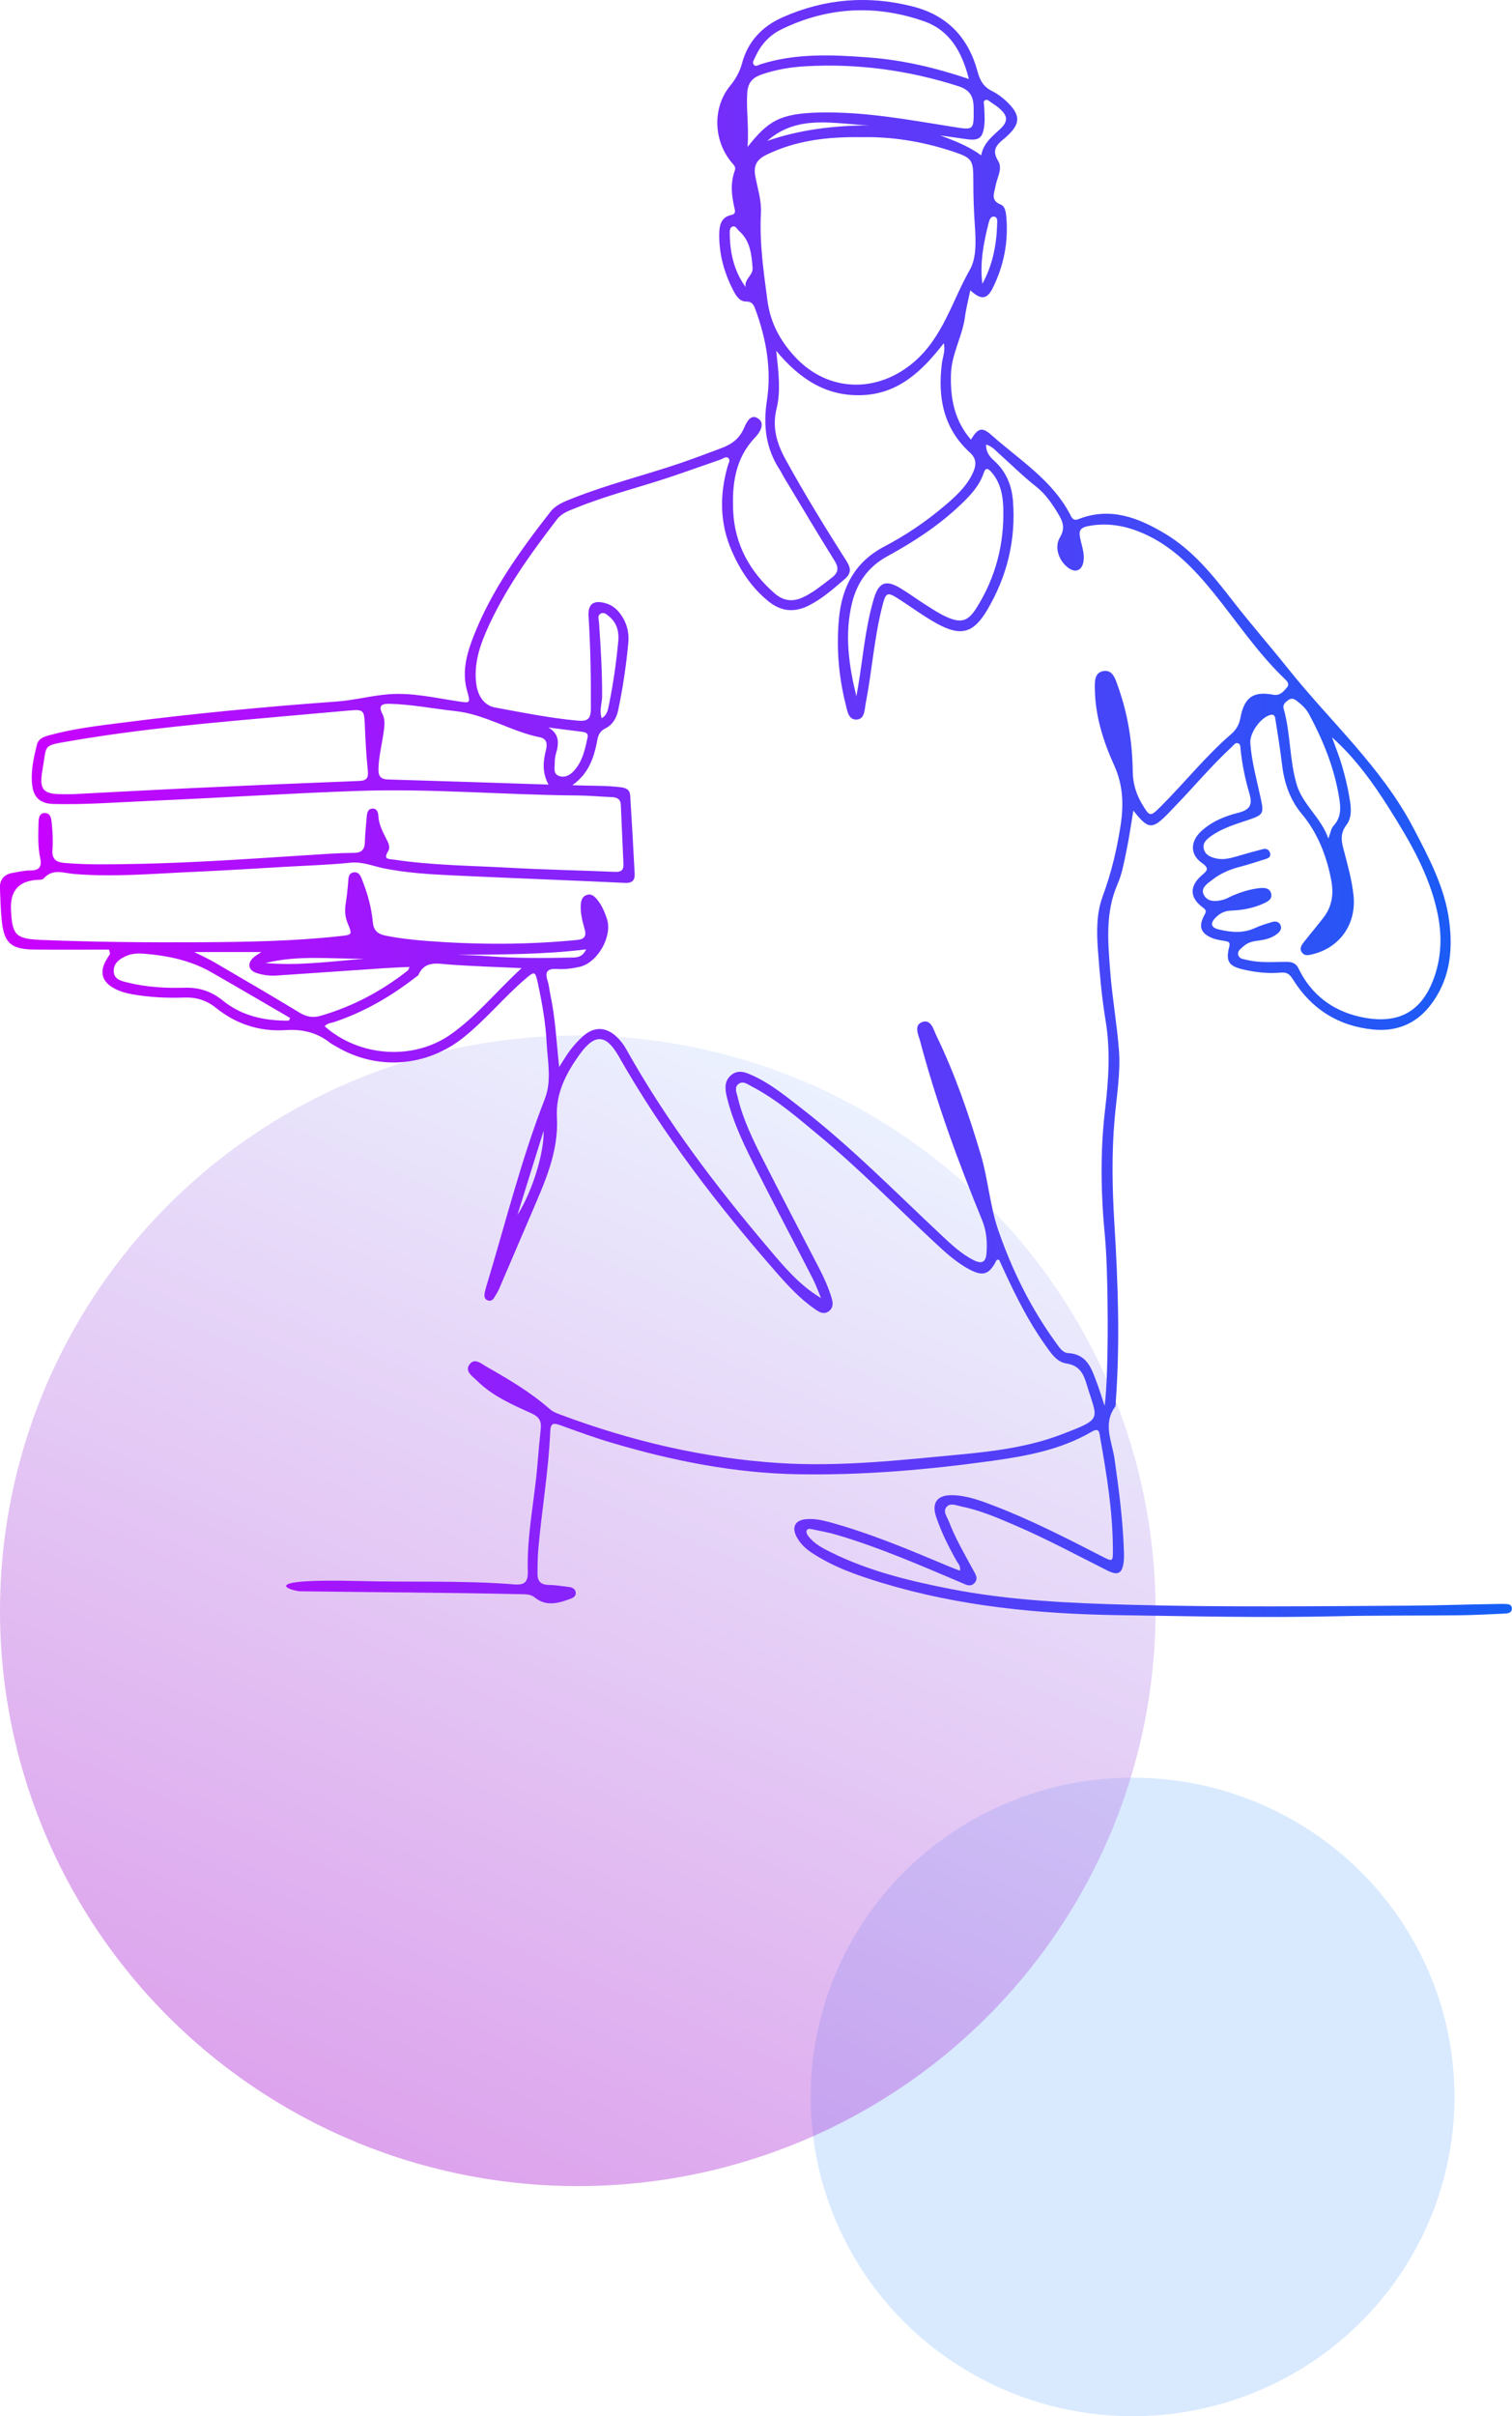 <svg width="263" height="420" viewBox="0 0 263 420" fill="none" xmlns="http://www.w3.org/2000/svg">
<ellipse opacity="0.75" cx="197" cy="364.5" rx="56" ry="55.5" fill="#CCE2FF"/>
<ellipse opacity="0.75" cx="100.5" cy="280" rx="100.5" ry="100" fill="url(#paint0_linear_3373_5066)"/>
<g clip-path="url(#clip0_3373_5066)">
<path d="M52.132 276.604C49.935 276.373 44.996 274.364 62.445 274.822C71.449 275.06 80.469 274.689 89.458 275.408C91.288 275.556 91.867 274.954 91.81 273.107C91.625 266.904 92.96 260.823 93.478 254.673C93.66 252.538 93.837 250.404 94.061 248.277C94.197 246.964 93.701 246.241 92.457 245.677C89.072 244.148 85.635 242.653 82.942 239.974C82.189 239.225 80.802 238.385 81.66 237.185C82.556 235.928 83.755 237.071 84.659 237.586C88.494 239.762 92.294 242.006 95.63 244.932C96.22 245.45 96.931 245.692 97.634 245.953C109.868 250.514 122.439 253.469 135.505 254.313C146.06 254.995 156.509 253.818 166.973 252.834C173.001 252.266 179.03 251.494 184.717 249.31C192.012 246.51 190.874 246.862 188.96 240.455C188.442 238.718 187.675 237.332 185.493 237.007C183.745 236.746 182.732 235.1 181.749 233.714C178.893 229.688 176.689 225.29 174.628 220.817C174.34 220.193 174.053 219.564 173.799 219.012C173.338 218.838 173.308 219.133 173.198 219.337C172.033 221.51 170.959 221.877 168.743 220.722C166.372 219.489 164.417 217.683 162.48 215.878C155.885 209.736 149.577 203.283 142.63 197.523C138.848 194.386 135.146 191.131 130.748 188.842C130.044 188.475 129.254 187.831 128.471 188.41C127.662 189.008 128.134 189.962 128.312 190.708C129.208 194.477 130.884 197.951 132.623 201.38C135.872 207.791 139.226 214.149 142.524 220.533C143.364 222.16 144.109 223.829 144.642 225.585C144.918 226.486 144.982 227.36 144.101 227.966C143.273 228.537 142.509 228.079 141.836 227.618C139.264 225.854 137.146 223.587 135.115 221.267C124.833 209.532 115.356 197.206 107.614 183.604C105.421 179.752 103.466 179.646 100.871 183.222C98.512 186.48 96.644 190.004 96.87 194.193C97.203 200.26 94.734 205.543 92.45 210.894C90.593 215.242 88.732 219.591 86.86 223.932C86.61 224.507 86.289 225.056 85.952 225.585C85.703 225.983 85.317 226.225 84.825 226.032C84.338 225.843 84.216 225.404 84.277 224.942C84.334 224.507 84.447 224.075 84.576 223.655C87.889 212.741 90.623 201.649 94.775 190.988C95.993 187.865 95.248 184.478 95.082 181.231C94.908 177.776 94.291 174.347 93.565 170.953C93.096 168.773 93.005 168.769 91.364 170.173C87.628 173.378 84.504 177.223 80.658 180.308C74.229 185.47 65.603 186.121 58.542 181.943C58.164 181.719 57.752 181.53 57.407 181.262C55.123 179.464 52.601 178.866 49.666 179.059C45.181 179.35 41.07 178.022 37.527 175.165C35.931 173.878 34.142 173.325 32.089 173.397C28.999 173.507 25.917 173.36 22.865 172.807C21.806 172.614 20.777 172.307 19.832 171.789C17.737 170.646 17.279 168.977 18.47 166.888C18.682 166.517 18.92 166.165 19.147 165.802C19.087 165.556 19.026 165.31 18.966 165.064C14.564 165.064 10.162 165.113 5.76 165.049C1.902 164.992 0.696 163.864 0.306 160.034C0.117 158.157 0.061 156.265 -0.011 154.377C-0.068 152.889 0.7 152 2.148 151.739C3.2 151.55 4.266 151.296 5.321 151.304C6.94 151.315 7.291 150.52 6.993 149.146C6.569 147.216 6.656 145.256 6.694 143.303C6.709 142.493 6.701 141.388 7.704 141.324C8.853 141.248 8.952 142.433 9.023 143.277C9.148 144.719 9.254 146.187 9.126 147.621C8.974 149.286 9.693 149.869 11.221 150.002C15.248 150.35 19.283 150.244 23.311 150.176C34.774 149.983 46.202 149.078 57.642 148.382C58.962 148.302 60.285 148.261 61.609 148.25C62.846 148.238 63.436 147.701 63.466 146.418C63.496 144.972 63.663 143.526 63.78 142.081C63.837 141.373 63.931 140.563 64.831 140.556C65.618 140.548 65.784 141.282 65.826 141.933C65.909 143.299 66.522 144.473 67.115 145.657C67.482 146.388 67.993 147.197 67.505 147.977C66.582 149.449 67.671 149.298 68.537 149.426C75.28 150.441 82.095 150.471 88.879 150.849C94.915 151.186 100.962 151.288 107.002 151.553C108.129 151.603 108.492 151.167 108.446 150.149C108.291 146.751 108.129 143.349 107.993 139.95C107.951 138.868 107.312 138.592 106.374 138.554C104.423 138.478 102.475 138.289 100.527 138.274C87.737 138.179 74.966 137.036 62.176 137.483C50.158 137.903 38.154 138.694 26.14 139.208C20.539 139.447 14.942 139.89 9.33 139.753C7.012 139.697 5.824 138.648 5.586 136.374C5.336 134.012 5.854 131.726 6.414 129.46C6.698 128.309 7.753 128.029 8.732 127.764C12.941 126.614 17.268 126.137 21.575 125.584C33.881 124.006 46.232 122.84 58.603 121.94C61.681 121.716 64.623 120.903 67.649 120.676C71.691 120.369 75.67 121.308 79.652 121.906C81.845 122.235 81.857 122.273 81.24 120.055C80.321 116.759 81.18 113.64 82.352 110.639C85.483 102.62 90.475 95.717 95.717 88.992C96.715 87.709 98.254 87.153 99.722 86.574C105.822 84.156 112.205 82.596 118.408 80.481C120.79 79.667 123.146 78.763 125.506 77.888C127.208 77.256 128.562 76.306 129.36 74.528C129.791 73.563 130.506 71.814 131.878 72.753C133.183 73.646 132.124 75.224 131.334 76.053C127.839 79.709 127.317 84.265 127.533 88.886C127.805 94.627 130.419 99.388 134.76 103.161C136.231 104.44 137.854 104.675 139.673 103.827C141.529 102.961 143.057 101.655 144.661 100.436C145.848 99.536 145.943 98.707 145.133 97.416C142.161 92.659 139.302 87.83 136.401 83.024C136.14 82.593 135.932 82.127 135.656 81.707C133.225 77.987 132.714 74.043 133.399 69.615C134.234 64.2 133.27 58.837 131.356 53.679C131.077 52.926 130.782 52.404 129.776 52.411C128.641 52.419 128.04 51.416 127.578 50.538C125.975 47.476 125.071 44.206 125.105 40.736C125.12 39.264 125.366 37.765 127.2 37.368C128.078 37.179 127.847 36.592 127.726 36.047C127.249 33.928 127.022 31.816 127.798 29.712C127.968 29.247 127.866 28.921 127.518 28.535C124.076 24.72 123.823 18.786 127.011 14.907C127.994 13.707 128.675 12.466 129.084 10.96C130.101 7.183 132.585 4.579 136.106 3.016C143.447 -0.246 151.029 -0.855 158.816 1.139C164.829 2.679 168.475 6.593 170.052 12.485C170.452 13.984 171.073 15.085 172.51 15.804C173.743 16.421 174.847 17.306 175.777 18.347C177.358 20.111 177.32 21.462 175.69 23.142C175.339 23.505 174.975 23.857 174.582 24.172C173.311 25.189 172.487 26.143 173.606 27.945C174.461 29.318 173.414 30.878 173.164 32.342C172.952 33.587 172.219 34.832 174.094 35.574C174.836 35.865 174.975 36.944 175.044 37.75C175.414 42.061 174.605 46.182 172.695 50.038C171.682 52.09 170.623 52.165 168.777 50.462C168.444 52.078 168.047 53.581 167.843 55.11C167.393 58.489 165.532 61.49 165.415 64.972C165.275 69.195 165.99 73.078 168.883 76.42C170.097 74.433 170.789 74.146 172.445 75.614C177.354 79.981 183.144 83.505 186.253 89.651C186.54 90.222 186.858 90.529 187.584 90.241C193.094 88.065 197.976 89.972 202.632 92.754C207.487 95.653 210.982 100.001 214.389 104.395C217.517 108.429 220.894 112.27 224.067 116.248C231.392 125.429 240.321 133.35 245.865 143.958C248.561 149.124 251.311 154.244 252.075 160.099C252.774 165.435 252.154 170.567 248.629 174.96C246.133 178.071 242.764 179.328 238.906 178.961C232.822 178.378 228.094 175.403 224.857 170.188C224.324 169.329 223.828 168.966 222.766 169.064C220.561 169.272 218.356 169.007 216.204 168.508C213.693 167.925 213.179 167.055 213.822 164.538C214.019 163.766 213.671 163.683 213.111 163.58C212.37 163.448 211.602 163.353 210.914 163.081C208.856 162.263 208.414 161.056 209.473 159.103C209.802 158.498 209.893 158.229 209.242 157.756C206.95 156.087 206.845 154.093 208.974 152.212C209.9 151.394 210.505 151.012 209.049 149.99C206.973 148.53 207.022 146.274 208.921 144.507C210.774 142.781 213.088 141.85 215.463 141.256C217.505 140.745 217.872 139.791 217.316 137.907C216.586 135.431 216.064 132.892 215.792 130.315C215.747 129.891 215.822 129.331 215.312 129.187C214.828 129.051 214.552 129.558 214.238 129.846C210.577 133.233 207.4 137.085 203.914 140.643C203.694 140.866 203.482 141.104 203.263 141.331C200.412 144.253 199.761 144.227 197.133 140.896C196.728 143.322 196.418 145.589 195.949 147.822C195.537 149.794 195.197 151.833 194.399 153.658C192.213 158.638 192.731 163.8 193.12 168.935C193.465 173.454 194.274 177.939 194.626 182.457C194.936 186.424 194.247 190.378 193.892 194.329C193.344 200.434 193.465 206.527 193.835 212.635C194.463 222.955 194.841 233.287 194.081 243.622C194.058 243.936 194.115 244.326 193.956 244.549C191.785 247.539 193.438 250.597 193.862 253.579C194.637 259.01 195.344 264.441 195.503 269.928C195.518 270.432 195.518 270.942 195.458 271.438C195.219 273.523 194.471 273.932 192.587 272.982C187.296 270.318 182.074 267.51 176.628 265.167C173.561 263.846 170.49 262.522 167.193 261.852C166.338 261.678 165.309 261.201 164.678 261.901C163.933 262.726 164.75 263.68 165.075 264.524C166.179 267.419 167.752 270.087 169.22 272.804C169.624 273.55 170.282 274.398 169.458 275.215C168.732 275.934 167.885 275.393 167.166 275.086C160.087 272.089 153.037 269.012 145.652 266.821C144.207 266.393 142.713 266.117 141.234 265.811C140.89 265.739 140.395 265.663 140.278 266.136C140.217 266.378 140.399 266.745 140.573 266.976C141.59 268.331 143.061 269.096 144.525 269.822C151.022 273.043 157.991 274.753 165.052 276.146C175.475 278.205 186.03 278.67 196.622 278.954C212.88 279.389 229.138 279.2 245.392 279.098C250.426 279.068 255.467 278.875 260.504 278.807C260.882 278.803 261.261 278.788 261.639 278.803C262.206 278.826 262.924 278.791 262.974 279.526C263.034 280.388 262.259 280.457 261.631 280.483C258.988 280.6 256.348 280.748 253.705 280.778C246.583 280.854 239.459 280.778 232.341 280.945C219.805 281.236 207.272 280.937 194.739 280.756C180.784 280.555 166.943 279.234 153.495 275.166C149.206 273.868 144.978 272.407 141.197 269.905C140.07 269.16 139.12 268.252 138.515 267.037C137.714 265.432 138.322 264.282 140.089 264.085C141.488 263.93 142.845 264.195 144.196 264.562C151.396 266.515 158.241 269.425 165.097 272.297C165.676 272.539 166.262 272.755 166.966 273.028C167.155 272.237 166.644 271.783 166.364 271.287C164.976 268.808 163.698 266.272 162.806 263.57C162.034 261.231 163.036 259.88 165.51 259.899C168.142 259.922 170.573 260.845 172.986 261.773C179.411 264.24 185.523 267.377 191.638 270.515C193.582 271.514 193.593 271.514 193.578 269.255C193.544 262.734 192.512 256.327 191.369 249.935C191.241 249.216 191.301 248.046 189.936 248.845C184.592 251.975 178.625 253.087 172.635 253.92C161.399 255.483 150.099 256.459 138.742 256.259C127.711 256.066 116.971 253.916 106.423 250.794C103.405 249.901 100.444 248.815 97.483 247.744C96.36 247.339 95.774 247.274 95.713 248.784C95.426 255.653 94.227 262.435 93.637 269.277C93.512 270.719 93.501 272.172 93.497 273.618C93.497 274.81 94.053 275.461 95.346 275.488C96.538 275.51 97.729 275.699 98.916 275.847C99.506 275.919 100.066 276.142 100.142 276.82C100.21 277.418 99.741 277.72 99.253 277.902C97.139 278.674 95.01 279.314 92.998 277.667C92.351 277.138 91.618 277.13 90.857 277.111C77.943 276.831 65.024 276.774 52.109 276.6M142.815 225.638C142.331 224.495 141.915 223.318 141.352 222.217C138.213 216.105 134.994 210.031 131.886 203.904C129.719 199.635 127.548 195.351 126.421 190.647C126.085 189.251 125.956 187.843 127.246 186.829C128.497 185.845 129.776 186.431 130.986 186.984C134.053 188.388 136.647 190.515 139.287 192.558C147.977 199.287 155.666 207.132 163.668 214.626C165.415 216.26 167.155 217.933 169.318 219.027C170.8 219.776 171.485 219.409 171.598 217.793C171.734 215.84 171.598 213.963 170.819 212.063C166.648 201.91 162.878 191.612 160.053 180.989C159.758 179.88 158.873 178.192 160.442 177.647C161.955 177.125 162.371 178.968 162.874 180.013C166.1 186.67 168.501 193.641 170.604 200.721C171.878 205.017 172.188 209.607 173.618 213.766C175.993 220.662 179.234 227.273 183.56 233.245C184.15 234.059 184.778 235.141 185.776 235.198C189.108 235.383 189.872 237.904 190.779 240.337C191.218 241.503 191.581 242.699 192.145 244.379C192.916 238.525 192.769 220.84 192.209 215.083C191.487 207.67 191.343 200.244 192.228 192.816C192.841 187.676 193.166 182.514 192.304 177.36C191.627 173.314 191.282 169.231 190.976 165.147C190.742 161.991 190.704 158.767 191.804 155.796C193.283 151.803 194.259 147.723 194.909 143.542C195.465 139.95 195.389 136.552 193.809 133.055C191.948 128.945 190.534 124.574 190.447 119.945C190.42 118.64 190.28 116.937 191.918 116.649C193.544 116.361 194.002 118.011 194.44 119.238C196.161 124.029 196.97 129.005 197.031 134.073C197.057 136.188 197.606 138.02 198.665 139.784C199.988 141.986 200.068 142.013 201.856 140.234C206.016 136.105 209.669 131.477 214.117 127.635C215.04 126.837 215.539 125.966 215.758 124.793C216.435 121.187 217.993 120.112 221.499 120.763C222.645 120.975 223.257 120.195 223.847 119.51C224.407 118.863 223.791 118.318 223.356 117.898C218.693 113.417 215.13 108.028 211.084 103.036C207.646 98.794 203.91 94.896 198.763 92.674C195.927 91.448 192.98 90.88 189.91 91.338C187.75 91.66 187.504 92.107 188.041 94.222C188.321 95.323 188.635 96.429 188.465 97.575C188.219 99.199 187.039 99.649 185.75 98.654C184.158 97.428 183.348 95.108 184.366 93.416C185.345 91.789 184.846 90.6 184.037 89.265C182.985 87.528 181.839 85.851 180.236 84.591C177.952 82.793 175.894 80.753 173.739 78.819C173.096 78.244 172.532 77.54 171.519 77.283C171.481 78.52 172.082 79.334 172.903 80.068C174.994 81.934 175.993 84.364 176.201 87.088C176.723 93.897 175.157 100.255 171.674 106.102C169.307 110.072 167.121 110.658 163.017 108.418C160.813 107.214 158.771 105.704 156.657 104.334C154.244 102.771 154.108 102.821 153.4 105.648C152.031 111.101 151.665 116.725 150.587 122.227C150.367 123.355 150.447 125.013 148.987 125.077C147.542 125.145 147.372 123.507 147.089 122.386C145.844 117.451 145.455 112.41 145.947 107.366C146.468 102.003 148.741 97.662 153.794 95.013C157.477 93.083 160.945 90.756 164.137 88.061C166.115 86.392 168.062 84.67 169.193 82.263C169.791 80.988 169.968 79.815 168.72 78.679C164.088 74.46 163.078 69.074 163.838 63.125C163.97 62.081 164.473 61.036 164.163 59.659C160.408 64.488 156.339 68.386 150.099 68.681C143.885 68.976 139.173 65.998 135.017 60.979C135.414 64.696 135.845 67.924 135.074 71.057C134.272 74.316 135.134 77.124 136.67 79.913C139.986 85.938 143.587 91.789 147.278 97.587C148.079 98.847 148.026 99.721 146.911 100.675C144.948 102.359 143.027 104.073 140.686 105.254C138.156 106.526 135.853 106.295 133.652 104.512C130.789 102.192 128.819 99.233 127.344 95.906C125.173 91.013 125.135 86.014 126.599 80.935C126.716 80.526 127.064 80.034 126.743 79.686C126.304 79.209 125.812 79.716 125.37 79.868C122.39 80.889 119.429 81.968 116.441 82.963C111.063 84.754 105.542 86.112 100.278 88.246C99.052 88.742 97.736 89.162 96.901 90.252C92.136 96.463 87.56 102.805 84.447 110.053C83.271 112.796 82.477 115.642 82.817 118.693C83.074 120.986 84.224 122.64 86.13 122.988C90.899 123.859 95.649 124.824 100.49 125.266C102.282 125.429 102.766 124.907 102.778 123.166C102.815 117.803 102.706 112.452 102.377 107.101C102.244 104.966 103.258 104.274 105.323 104.849C106.397 105.148 107.236 105.807 107.89 106.688C108.995 108.168 109.46 109.875 109.294 111.68C108.927 115.635 108.348 119.563 107.527 123.446C107.244 124.79 106.578 125.974 105.319 126.598C104.407 127.049 104.075 127.692 103.901 128.631C103.341 131.632 102.418 134.474 99.552 136.484C102.562 136.624 105.273 136.506 107.966 136.839C108.912 136.957 109.558 137.275 109.619 138.277C109.895 142.804 110.163 147.334 110.394 151.864C110.451 152.984 110.023 153.529 108.692 153.468C98.629 152.988 88.558 152.632 78.491 152.151C74.596 151.966 70.685 151.72 66.851 150.955C64.895 150.566 63.08 149.748 60.962 149.96C57.082 150.35 53.172 150.467 49.277 150.69C44.122 150.986 38.968 151.323 33.809 151.546C26.832 151.849 19.862 152.496 12.858 151.917C11.103 151.773 9.141 150.91 7.594 152.715C7.375 152.969 6.762 152.916 6.327 152.95C3.266 153.182 1.794 154.851 1.91 157.957C2.084 162.615 2.704 163.202 7.28 163.387C16.474 163.755 25.671 163.838 34.872 163.785C42.999 163.739 51.122 163.603 59.208 162.714C61.306 162.483 61.291 162.464 60.452 160.432C60.009 159.357 59.945 158.241 60.13 157.086C60.319 155.906 60.441 154.713 60.55 153.521C60.618 152.768 60.52 151.841 61.443 151.652C62.502 151.436 62.797 152.435 63.08 153.166C63.977 155.463 64.627 157.843 64.85 160.303C64.982 161.76 65.72 162.366 67.078 162.638C69.494 163.119 71.93 163.384 74.38 163.569C83.063 164.228 91.739 164.239 100.41 163.384C101.654 163.263 102.044 162.729 101.692 161.499C101.299 160.11 100.924 158.691 101.023 157.223C101.072 156.522 101.291 155.818 102.063 155.561C102.857 155.296 103.386 155.792 103.844 156.333C104.672 157.313 105.152 158.483 105.561 159.679C106.59 162.714 103.961 167.365 100.803 168.065C99.51 168.353 98.19 168.519 96.863 168.432C95.384 168.338 94.696 168.799 95.225 170.408C95.498 171.24 95.562 172.137 95.747 173C96.602 176.989 96.783 181.069 97.26 185.477C98.043 184.27 98.557 183.347 99.2 182.518C99.854 181.674 100.573 180.864 101.367 180.153C103.315 178.412 105.376 178.438 107.27 180.232C107.902 180.83 108.465 181.549 108.889 182.31C115.844 194.749 124.398 206.05 133.588 216.881C136.303 220.083 138.98 223.364 142.811 225.631L142.815 225.638ZM149.891 23.842C143.855 23.759 138.417 24.414 133.289 26.919C131.572 27.759 131.039 28.845 131.383 30.669C131.78 32.766 132.476 34.851 132.359 37.005C132.083 42.14 132.816 47.17 133.486 52.237C134.004 56.139 135.721 59.276 138.304 62.05C144.086 68.264 152.708 68.393 159.084 62.834C164.057 58.497 165.634 52.256 168.705 46.878C169.874 44.827 169.749 41.811 169.571 39.279C169.39 36.698 169.299 34.129 169.303 31.555C169.307 27.702 169.167 27.456 165.438 26.238C160.245 24.539 154.917 23.733 149.891 23.846V23.842ZM231.698 128.173C232.288 129.834 232.958 131.469 233.449 133.161C233.96 134.909 234.387 136.695 234.697 138.489C234.988 140.166 235.276 141.982 234.179 143.432C233.203 144.722 233.26 145.945 233.623 147.337C234.334 150.077 235.132 152.795 235.435 155.637C235.964 160.598 233.067 164.773 228.189 165.9C227.55 166.048 226.914 166.184 226.468 165.567C225.946 164.844 226.415 164.243 226.846 163.698C227.973 162.263 229.161 160.875 230.269 159.421C231.744 157.487 232.001 155.285 231.551 152.954C230.734 148.738 229.202 144.79 226.449 141.498C224.267 138.89 223.363 135.942 222.97 132.695C222.667 130.198 222.27 127.711 221.877 125.225C221.794 124.706 221.775 124.006 220.856 124.305C219.181 124.85 217.347 127.416 217.483 129.206C217.728 132.487 218.621 135.647 219.313 138.849C219.869 141.422 219.699 141.657 217.176 142.508C214.911 143.273 212.597 143.939 210.622 145.362C209.896 145.888 209.17 146.486 209.386 147.515C209.609 148.586 210.479 148.961 211.451 149.199C212.805 149.529 214.068 149.169 215.342 148.794C216.791 148.371 218.243 147.958 219.706 147.591C220.24 147.459 220.72 147.655 220.909 148.238C221.121 148.9 220.674 149.158 220.164 149.317C218.663 149.786 217.169 150.289 215.648 150.679C213.916 151.126 212.298 151.811 210.899 152.912C210.04 153.586 208.716 154.35 209.431 155.614C210.12 156.837 211.576 156.738 212.842 156.371C213.383 156.216 213.879 155.909 214.397 155.686C215.909 155.039 217.471 154.547 219.109 154.377C219.937 154.29 220.871 154.331 221.113 155.345C221.332 156.261 220.569 156.693 219.873 157.011C218.076 157.836 216.159 158.218 214.196 158.278C213.115 158.312 212.26 158.698 211.504 159.44C210.486 160.439 210.547 161.215 211.995 161.56C214.094 162.059 216.197 162.282 218.273 161.321C219.237 160.875 220.27 160.568 221.295 160.261C221.873 160.087 222.475 160.205 222.743 160.822C223.008 161.438 222.641 161.927 222.183 162.298C221.166 163.13 219.911 163.376 218.663 163.531C217.751 163.645 216.938 163.891 216.269 164.515C215.822 164.932 215.161 165.299 215.395 166.044C215.592 166.672 216.25 166.703 216.798 166.839C219.033 167.395 221.306 167.206 223.568 167.195C224.551 167.191 225.345 167.27 225.878 168.364C228.053 172.849 231.732 175.657 236.494 176.728C242.654 178.117 247.245 176.398 249.533 169.689C250.77 166.067 250.819 162.403 250.036 158.691C248.618 151.958 245.192 146.157 241.584 140.442C238.763 135.969 235.654 131.711 231.706 128.169L231.698 128.173ZM12.578 138.05C19.499 137.695 26.915 137.29 34.335 136.945C43.706 136.51 53.077 136.109 62.452 135.749C63.84 135.696 64.113 135.182 63.973 133.872C63.693 131.242 63.568 128.597 63.455 125.951C63.349 123.438 63.231 123.287 60.705 123.507C56.818 123.847 52.93 124.192 49.042 124.54C36.816 125.633 24.582 126.682 12.472 128.767C7.295 129.66 8.199 129.248 7.401 133.74C6.769 137.282 7.458 138.077 10.937 138.047C11.315 138.047 11.693 138.047 12.571 138.047L12.578 138.05ZM148.961 121.02C149.059 120.468 149.161 119.915 149.256 119.359C150.114 114.272 150.511 109.099 151.978 104.13C152.852 101.171 154.096 100.713 156.702 102.295C158.207 103.207 159.625 104.262 161.115 105.201C162.284 105.939 163.452 106.711 164.708 107.267C167.181 108.357 168.376 107.998 169.81 105.738C173.175 100.429 174.696 94.574 174.514 88.318C174.45 86.055 174.007 83.804 172.389 81.998C171.799 81.34 171.405 81.31 171.103 82.218C170.339 84.515 168.709 86.188 167.015 87.8C163.244 91.384 158.91 94.203 154.376 96.675C151.025 98.502 149.074 101.25 148.2 104.834C146.869 110.284 147.652 115.692 148.957 121.02H148.961ZM95.407 136.374C94.253 134.224 94.477 132.294 94.968 130.379C95.248 129.285 95.085 128.396 93.917 128.161C88.853 127.143 84.417 124.165 79.183 123.601C75.371 123.189 71.593 122.432 67.743 122.337C66.472 122.307 65.743 122.606 66.514 124.093C66.99 125.009 66.9 126.031 66.76 127.06C66.461 129.304 65.856 131.507 65.829 133.793C65.818 135 66.295 135.454 67.505 135.492C76.687 135.757 85.865 136.071 95.403 136.378L95.407 136.374ZM130.037 25.53C133.607 21.049 135.588 19.694 142.728 19.554C150.466 19.403 158.026 20.815 165.608 22.026C169.484 22.646 169.39 22.699 169.359 18.737C169.344 16.758 168.698 15.622 166.731 14.994C158.056 12.209 149.18 11.005 140.092 11.52C137.524 11.664 134.964 12.091 132.499 12.939C130.906 13.484 130.082 14.351 129.969 16.194C129.791 19.157 130.286 22.079 130.033 25.53H130.037ZM90.733 168.285C86.1 168.065 82.087 167.955 78.09 167.653C75.98 167.494 73.888 166.975 72.758 169.496C72.712 169.598 72.569 169.658 72.47 169.734C68.121 173.132 63.42 175.884 58.164 177.644C57.589 177.837 56.908 177.844 56.477 178.393C62.494 183.71 71.854 184.376 78.355 179.835C82.866 176.686 86.296 172.36 90.729 168.288L90.733 168.285ZM168.531 13.73C167.31 8.958 165.196 5.245 160.661 3.675C152.247 0.761 143.946 1.192 135.902 5.113C133.788 6.142 132.291 7.823 131.341 9.98C131.171 10.37 130.8 10.809 131.088 11.213C131.424 11.69 131.901 11.293 132.287 11.172C138.496 9.204 144.854 9.51 151.203 9.995C156.997 10.438 162.635 11.747 168.528 13.73H168.531ZM33.798 165.488C35.186 166.192 36.279 166.68 37.304 167.278C42.246 170.165 47.193 173.042 52.083 176.012C53.312 176.758 54.428 176.962 55.804 176.561C61.375 174.938 66.393 172.277 70.939 168.693C71.052 168.602 71.079 168.402 71.226 168.08C69.759 168.148 68.447 168.19 67.134 168.277C60.804 168.705 54.473 169.147 48.142 169.571C46.94 169.651 45.741 169.507 44.602 169.125C43.218 168.659 42.976 167.509 44.016 166.51C44.398 166.143 44.882 165.889 45.453 165.488H33.79H33.798ZM50.252 177.409C50.321 177.254 50.392 177.099 50.46 176.943C45.896 174.294 41.346 171.622 36.767 169.004C33.144 166.93 29.15 166.105 25.043 165.775C24.045 165.696 23.024 165.726 22.063 166.127C20.838 166.642 19.745 167.376 19.783 168.833C19.82 170.283 21.163 170.533 22.226 170.794C25.485 171.6 28.825 171.785 32.164 171.691C34.69 171.619 36.819 172.349 38.782 173.939C42.125 176.644 46.077 177.454 50.252 177.409ZM231.055 145.759C231.434 144.787 231.524 144.015 231.948 143.557C233.325 142.069 233.222 140.412 232.927 138.603C232.084 133.437 230.144 128.688 227.686 124.116C227.198 123.204 226.468 122.53 225.666 121.902C225.186 121.523 224.729 121.255 224.142 121.656C223.602 122.027 223.076 122.462 223.284 123.189C224.509 127.507 224.271 132.086 225.553 136.381C226.597 139.878 229.789 142.1 231.055 145.763V145.759ZM104.668 124.846C105.485 124.351 105.689 123.639 105.841 122.912C106.635 119.101 107.195 115.249 107.55 111.377C107.686 109.89 107.335 108.35 106.079 107.264C105.618 106.866 105.088 106.299 104.434 106.692C103.863 107.037 104.162 107.714 104.199 108.259C104.487 112.516 104.759 116.774 104.733 121.047C104.725 122.261 104.199 123.473 104.668 124.846ZM95.388 126.455C97.302 127.56 97.245 129.161 96.719 130.951C96.56 131.484 96.485 132.067 96.492 132.623C96.504 133.456 96.152 134.516 97.275 134.894C98.27 135.231 99.136 134.739 99.805 134.02C101.329 132.381 101.76 130.266 102.203 128.177C102.373 127.382 101.76 127.268 101.163 127.193C99.238 126.954 97.313 126.701 95.388 126.455ZM170.672 27.002C171.092 24.747 172.699 23.657 174.049 22.355C175.308 21.136 175.304 20.202 174.022 19.009C173.519 18.54 172.93 18.162 172.358 17.772C172.06 17.568 171.742 17.212 171.353 17.416C170.929 17.643 171.179 18.078 171.186 18.434C171.216 19.501 171.337 20.58 171.224 21.636C170.967 24.077 170.309 24.523 167.869 24.156C166.432 23.941 164.992 23.748 163.551 23.543C165.967 24.448 168.323 25.311 170.672 26.998V27.002ZM129.696 49.91C129.428 48.479 131.008 47.893 130.906 46.557C130.717 44.154 130.494 41.826 128.513 40.104C128.191 39.824 128.017 39.279 127.514 39.362C126.966 39.453 126.928 40.044 126.932 40.433C126.951 43.798 127.601 46.999 129.696 49.91ZM170.88 49.327C172.653 46.099 173.327 42.621 173.444 39.018C173.459 38.534 173.561 37.818 173.024 37.678C172.321 37.493 172.079 38.299 171.961 38.753C171.092 42.212 170.403 45.705 170.876 49.327H170.88ZM151.139 21.787C145.065 21.545 138.761 19.823 133.452 24.493C139.177 22.506 145.107 21.833 151.139 21.787ZM79.486 165.968C81.293 166.048 83.101 166.078 84.905 166.214C89.802 166.585 94.707 166.555 99.608 166.442C100.452 166.423 101.31 166.347 101.957 165.022C94.253 165.968 86.868 165.893 79.482 165.972L79.486 165.968ZM63.311 166.657C57.563 166.691 51.814 165.991 46.172 167.399C51.931 167.91 57.634 167.108 63.311 166.657ZM89.999 211.189C92.593 207.181 94.688 200.248 94.556 196.566C92.979 201.622 91.489 206.406 89.999 211.189Z" fill="url(#paint1_linear_3373_5066)"/>
</g>
<defs>
<linearGradient id="paint0_linear_3373_5066" x1="139.859" y1="180.242" x2="53.843" y2="380.554" gradientUnits="userSpaceOnUse">
<stop stop-color="#CCE2FF" stop-opacity="0.5"/>
<stop offset="1" stop-color="#A300CC" stop-opacity="0.5"/>
</linearGradient>
<linearGradient id="paint1_linear_3373_5066" x1="-0.014" y1="138.892" x2="262.977" y2="138.892" gradientUnits="userSpaceOnUse">
<stop stop-color="#CC00FF"/>
<stop offset="1" stop-color="#145FF5"/>
</linearGradient>
<clipPath id="clip0_3373_5066">
<rect width="263" height="281.073" fill="white"/>
</clipPath>
</defs>
</svg>
